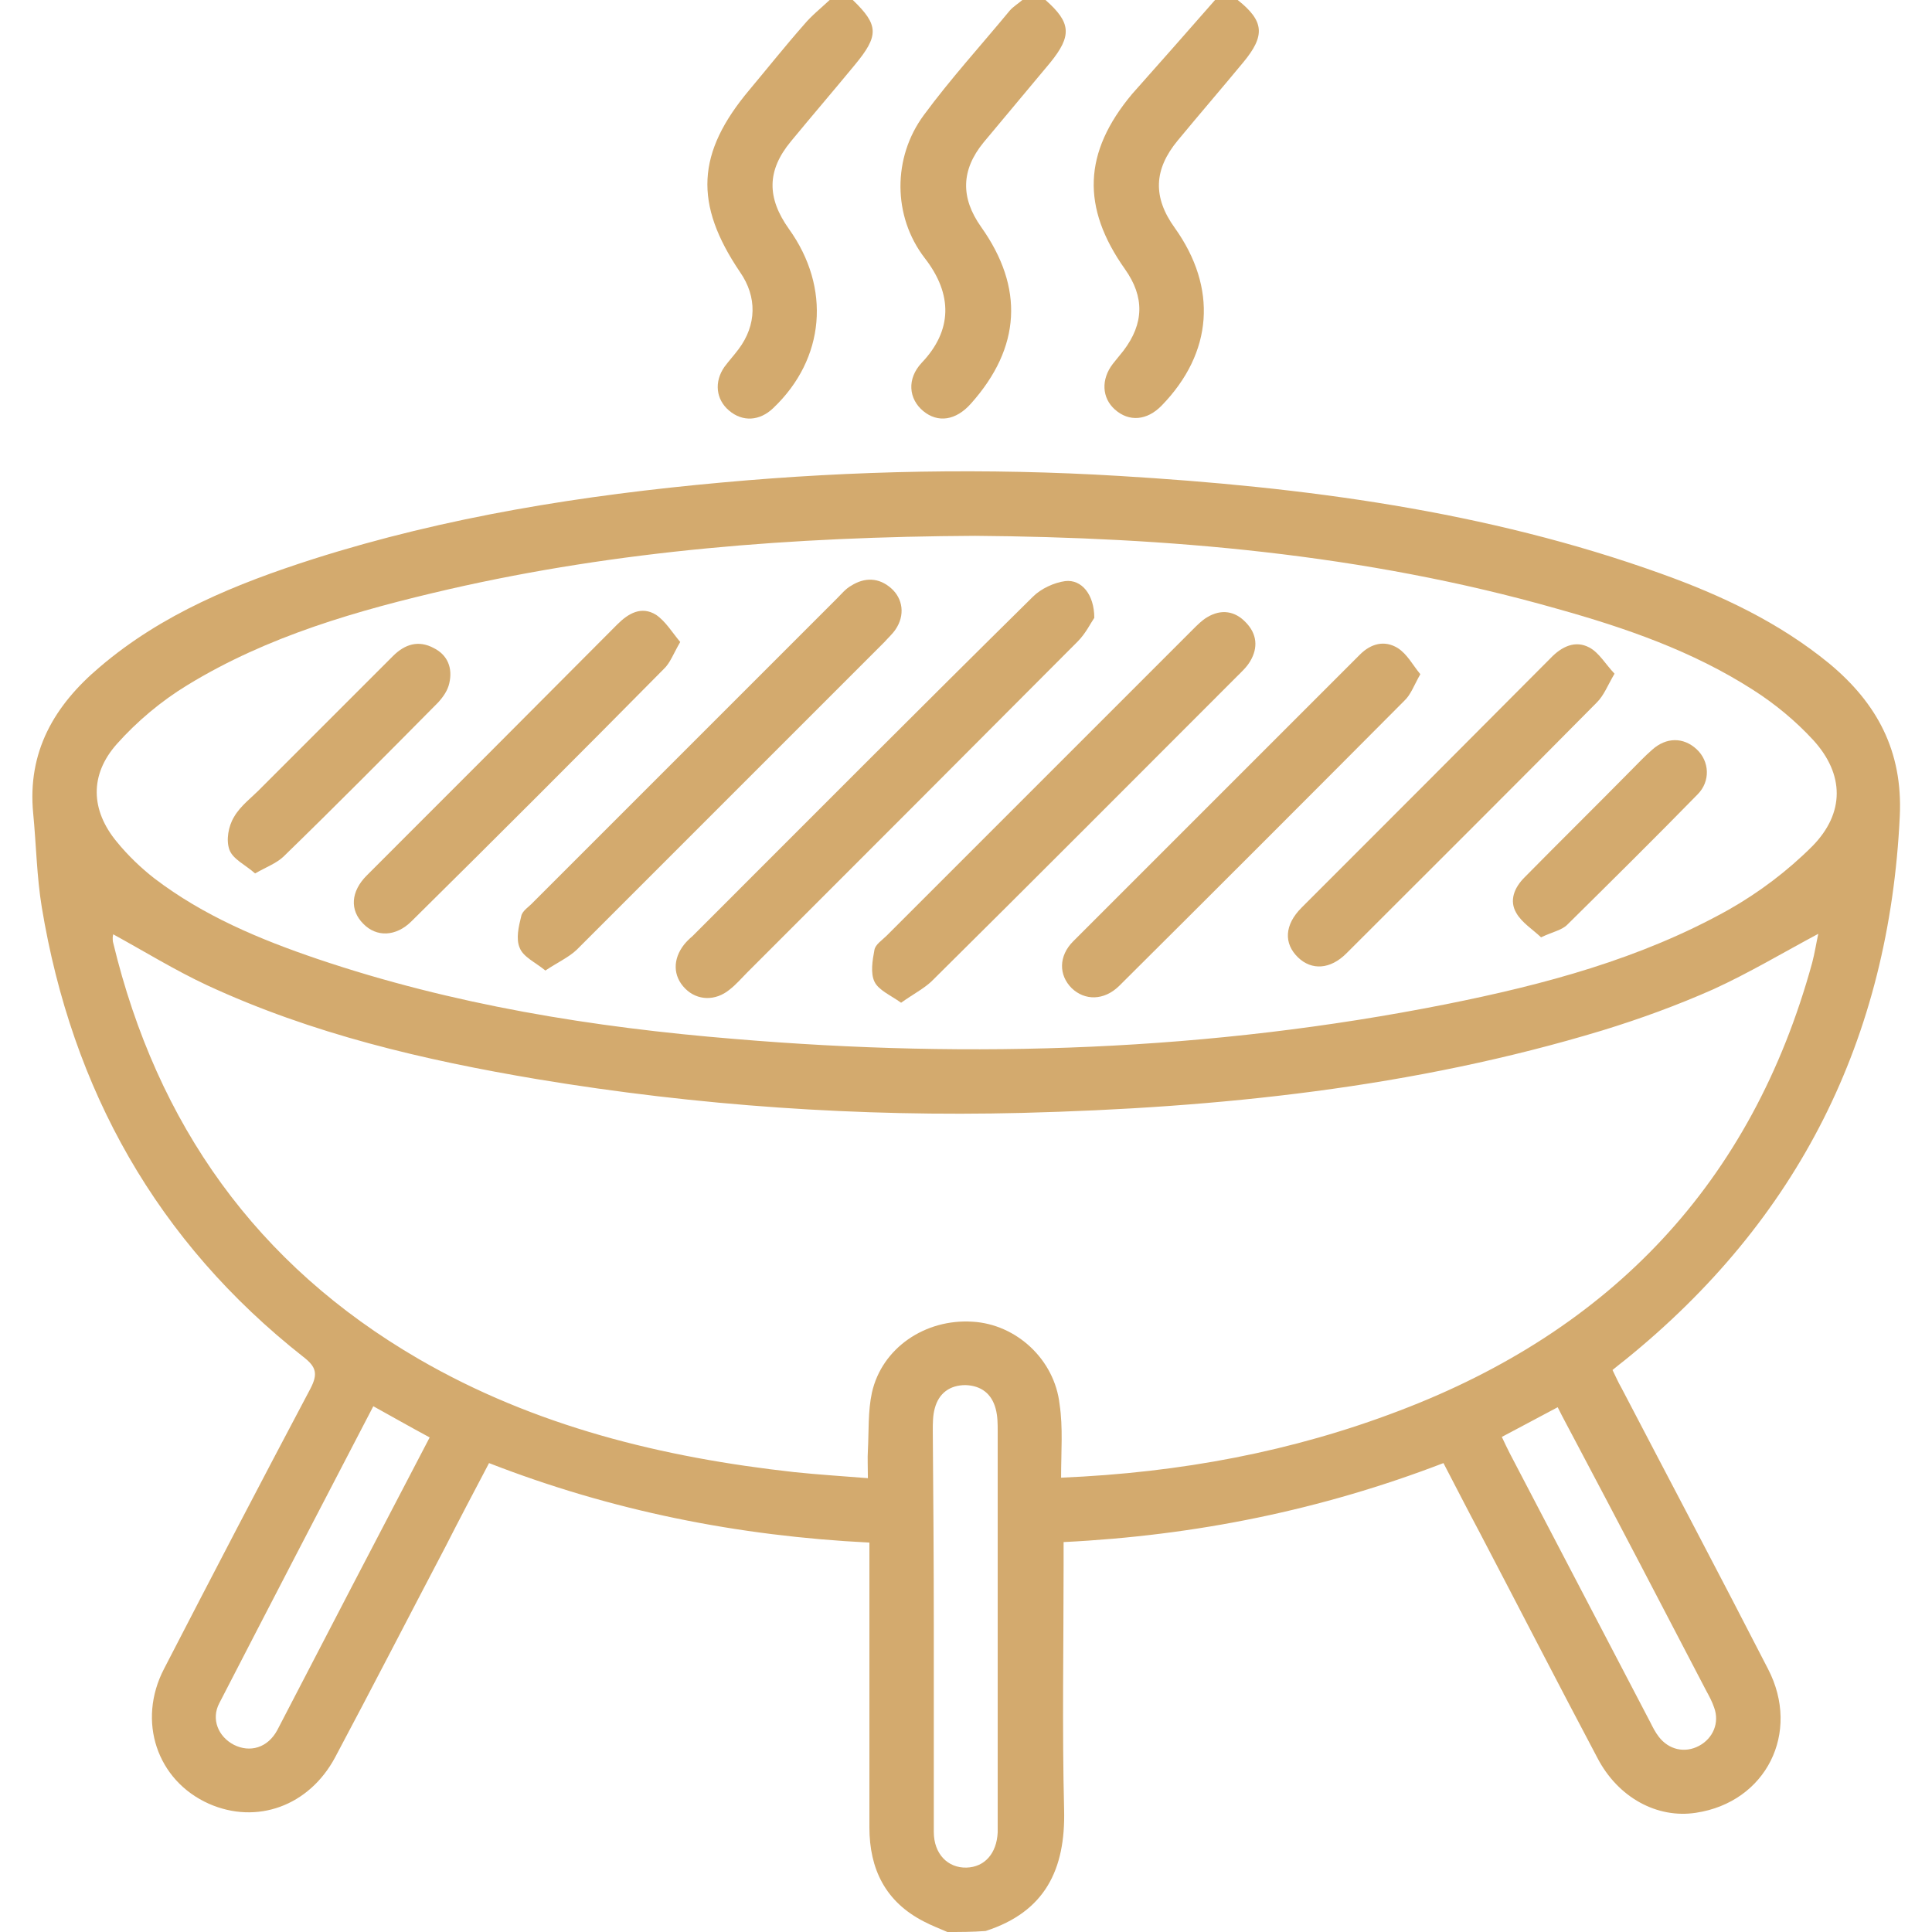 <?xml version="1.0" encoding="utf-8"?>
<!-- Generator: Adobe Illustrator 19.0.0, SVG Export Plug-In . SVG Version: 6.00 Build 0)  -->
<svg version="1.1" id="Layer_1" xmlns="http://www.w3.org/2000/svg" xmlns:xlink="http://www.w3.org/1999/xlink" x="0px" y="0px"
	 viewBox="0 0 384 384" style="enable-background:new 0 0 384 384;" xml:space="preserve">
<style type="text/css">
	.st0{fill:#D3AA6E;}
</style>
<g>
	<path class="st0" d="M188.3,384c-1.6-0.7-3.2-1.3-4.7-2.1c-7.6-3.9-10.8-10.4-10.8-18.7c0-17.4,0-34.7,0-52.1c0-1.4,0-2.7,0-4.5
		c-26.1-1.3-51.2-6.3-75.6-15.8c-3,5.7-5.9,11.2-8.7,16.7c-7.3,13.9-14.5,27.9-21.9,41.8c-5.2,9.7-15.6,13.4-25.1,9.2
		c-10.3-4.6-14.3-16.4-8.9-26.8c9.6-18.6,19.3-37.2,29.1-55.7c1.5-2.9,1.2-4.3-1.4-6.3c-29.1-22.9-46-53.1-52-89.4
		c-1-6.1-1.1-12.4-1.7-18.6c-1.2-12.3,4.2-21.5,13.2-29.1C32.2,122,47,116,62.3,111.1c26.4-8.4,53.6-12.7,81.2-15.2
		c26.3-2.4,52.7-2.9,79-1.3c36.6,2.2,72.8,6.9,107.6,19.4c12,4.3,23.5,9.7,33.5,17.9c9.5,7.9,14.6,17.4,14,30.3
		c-2.1,44.3-20.2,80.3-54.6,108.1c-0.8,0.6-1.5,1.2-2.5,2c0.6,1.2,1.1,2.4,1.8,3.6c9.7,18.6,19.5,37.1,29.1,55.8
		c6.6,12.7-0.4,26.5-14.3,28.6c-7.7,1.2-15.5-3-19.6-10.9c-7.9-14.9-15.6-29.9-23.4-44.8c-2.4-4.5-4.7-9-7.2-13.8
		c-24.2,9.3-49.2,14.4-75.5,15.7c0,1.6,0,3.1,0,4.5c0,16.2-0.3,32.5,0.1,48.7c0.3,11.9-3.8,20.3-15.6,24.1
		C193.3,384,190.8,384,188.3,384z M210.9,293.7c23.8-1,46-5.2,67.2-13.3c42.1-16,70.1-45.3,82.1-89.1c0.5-1.9,0.8-3.9,1.2-5.7
		c-7.1,3.8-13.8,7.8-20.8,11c-7.2,3.2-14.6,5.9-22.1,8.2c-37.6,11.4-76.3,15.4-115.4,16.4c-32.3,0.8-64.4-1.4-96.3-6.7
		c-22.6-3.8-44.8-9-65.7-18.7c-6.4-3-12.4-6.7-18.6-10.1c0,0.1-0.1,0.4-0.1,0.6c0,0.4,0,0.8,0.1,1.1c8.7,36.1,28.5,64,60.7,82.7
		c23.1,13.4,48.5,19.6,74.7,22.5c4.8,0.5,9.6,0.8,14.6,1.2c0-2.3-0.1-3.9,0-5.5c0.2-3.9,0-7.8,0.8-11.5c2-8.9,10.6-14.7,20-14.1
		c8.7,0.5,16.3,7.5,17.3,16.4C211.3,283.7,210.9,288.6,210.9,293.7z M193.8,106.5c-36.4,0.2-70.8,2.9-104.5,10.6
		c-18.2,4.2-36.1,9.3-52.1,19.1c-5.1,3.1-10,7.2-14,11.7c-5.4,6.1-5.2,13.1,0,19.4c2.2,2.7,4.8,5.2,7.5,7.3
		c9.7,7.4,20.9,12.1,32.4,16c26.9,9.1,54.7,13.6,82.9,15.9c47.4,4,94.6,2.4,141.4-6.9c19.5-3.9,38.7-9,56.2-18.8
		c6-3.4,11.7-7.7,16.6-12.6c6.5-6.6,6.4-14.3,0.2-21.1c-3.5-3.8-7.6-7.2-12-10c-12-7.7-25.3-12.3-38.9-16.1
		C270.9,110,231.6,106.8,193.8,106.5z M185.6,322.9C185.6,322.9,185.6,322.9,185.6,322.9c0,13.7,0,27.5,0,41.2
		c0,4.4,2.8,7.2,6.5,7.1c3.6-0.1,6-2.8,6.2-7c0-0.7,0-1.5,0-2.2c0-25.8,0-51.7,0-77.5c0-1.5,0-3-0.4-4.5c-0.8-3-2.9-4.6-6-4.7
		c-3.1,0-5.3,1.6-6.1,4.6c-0.4,1.4-0.4,3-0.4,4.5C185.5,297.2,185.6,310,185.6,322.9z M298.5,285.6c0.6,1.3,1.1,2.3,1.6,3.3
		c9.3,17.8,18.6,35.6,27.9,53.4c0.5,1,1,2,1.7,2.9c2,2.6,5.2,3.3,8,1.8c2.8-1.5,4.1-4.6,3-7.6c-0.4-1.2-1-2.3-1.6-3.4
		c-8.7-16.7-17.4-33.4-26.2-50c-1.1-2.1-2.2-4.1-3.3-6.3C305.9,281.7,302.4,283.5,298.5,285.6z M85.4,285.7
		c-3.9-2.1-7.4-4.1-11.2-6.2c-10.3,19.8-20.5,39.4-30.6,59c-1.7,3.2-0.2,6.7,2.9,8.3c3.2,1.6,6.7,0.6,8.6-2.9
		C65.1,324.6,75.1,305.4,85.4,285.7z"/>
	<path class="st0" d="M169.5,0c5.2,5,5.2,7.1,0.4,12.9c-4.2,5.1-8.5,10.1-12.7,15.2c-4.8,5.8-4.8,11.2-0.4,17.4
		c8.4,11.7,7.2,25.8-3.1,35.6c-2.7,2.6-6.1,2.8-8.8,0.5c-2.6-2.2-3-5.7-0.9-8.7c0.9-1.2,1.9-2.3,2.8-3.5c3.6-4.8,3.7-10.4,0.3-15.3
		c-9.2-13.6-8.7-23.7,1.9-36.3c3.6-4.3,7.1-8.7,10.8-12.9c1.5-1.8,3.4-3.3,5.1-4.9C166.5,0,168,0,169.5,0z"/>
	<path class="st0" d="M207.8,0c5.1,4.5,5.3,7.1,0.9,12.5c-4.4,5.3-8.8,10.5-13.2,15.8c-4.5,5.5-4.6,11-0.5,16.8
		c8.6,12.1,7.9,24-2,35.1c-3,3.4-6.6,3.9-9.5,1.5c-2.9-2.4-3.3-6.4-0.3-9.6c6.1-6.4,6.2-13.6,0.6-20.8c-6.4-8.3-6.4-20-0.2-28.4
		C188.9,15.7,195,9,200.7,2.1c0.7-0.8,1.7-1.4,2.5-2.1C204.8,0,206.3,0,207.8,0z"/>
	<path class="st0" d="M246,0c5.3,4.2,5.5,7.1,1.1,12.4c-4.3,5.2-8.7,10.3-13,15.5c-4.8,5.8-5,11.3-0.6,17.4
		c8.5,11.9,7.6,24.8-2.6,35.3c-2.9,3-6.5,3.3-9.3,0.8c-2.6-2.3-2.8-6-0.4-9.1c0.7-0.9,1.4-1.7,2.1-2.6c4.1-5.4,4.2-10.7,0.3-16.2
		c-8.7-12.3-8.3-23.2,1.4-34.8C230.5,12.5,236,6.3,241.5,0C243,0,244.5,0,246,0z"/>
	<path class="st0" d="M217.5,122.8c-0.7,1-1.7,3.1-3.3,4.7c-21.9,22-43.8,43.9-65.7,65.8c-1.1,1.1-2.2,2.4-3.5,3.4
		c-2.8,2.3-6.4,2.2-8.8-0.2c-2.5-2.5-2.5-5.9-0.2-8.8c0.5-0.6,1-1.1,1.6-1.6c22.5-22.5,45-45.1,67.7-67.5c1.6-1.6,4.2-2.8,6.4-3.1
		C215,115.1,217.5,118.2,217.5,122.8z"/>
	<path class="st0" d="M108.4,192.9c-2.1-1.7-4.4-2.7-5.1-4.5c-0.8-1.8-0.2-4.3,0.3-6.3c0.2-1.1,1.6-1.9,2.4-2.8
		c20.1-20.1,40.3-40.3,60.4-60.4c0.9-0.9,1.7-1.9,2.8-2.5c2.7-1.7,5.5-1.6,7.9,0.5c2.4,2.1,2.8,5.4,0.9,8.2
		c-0.6,0.9-1.5,1.7-2.2,2.5c-20.4,20.4-40.8,40.8-61.2,61.2C113,190.3,110.8,191.3,108.4,192.9z"/>
	<path class="st0" d="M179.1,199.3c-2.1-1.5-4.5-2.5-5.3-4.2c-0.8-1.7-0.4-4.2,0-6.3c0.2-1.1,1.5-1.9,2.4-2.8
		c20.3-20.3,40.6-40.6,60.9-60.9c0.9-0.9,1.8-1.8,2.8-2.4c2.8-1.7,5.6-1.3,7.8,1.1c2.1,2.2,2.4,4.9,0.8,7.6
		c-0.7,1.2-1.7,2.1-2.7,3.1c-20.2,20.2-40.4,40.5-60.7,60.6C183.6,196.5,181.5,197.6,179.1,199.3z"/>
	<path class="st0" d="M282.3,134c-1.3,2.3-1.9,4.1-3.2,5.3c-18.9,19-37.8,37.9-56.7,56.7c-3,2.9-6.8,2.9-9.4,0.4
		c-2.6-2.6-2.6-6.4,0.3-9.3c19-19,38-38,57-57c2.2-2.2,4.9-2.9,7.5-1.3C279.7,130,280.8,132.2,282.3,134z"/>
	<path class="st0" d="M320.9,133.9c-1.4,2.4-2.1,4.3-3.5,5.7c-16.5,16.7-33.2,33.3-49.8,49.9c-3.2,3.2-6.9,3.4-9.6,0.8
		c-2.9-2.8-2.7-6.5,0.7-9.9c16.5-16.5,33-33,49.5-49.6c2.2-2.3,4.9-3.6,7.7-2.1C317.8,129.7,319.1,132,320.9,133.9z"/>
	<path class="st0" d="M135.2,127.6c-1.4,2.4-2,4.2-3.3,5.4c-16.6,16.8-33.3,33.5-50.1,50.1c-3.1,3.1-7,3.2-9.6,0.5
		c-2.7-2.7-2.5-6.4,0.7-9.6c16.6-16.6,33.2-33.2,49.8-49.9c2.2-2.2,4.8-3.7,7.7-1.9C132.3,123.5,133.6,125.7,135.2,127.6z"/>
	<path class="st0" d="M50.7,173.6c-1.9-1.7-4.4-2.8-5.1-4.7c-0.7-1.9-0.2-4.7,0.9-6.5c1.3-2.3,3.7-4,5.6-6c8.7-8.7,17.3-17.3,26-26
		c2.4-2.4,5.1-3.2,8.1-1.6c2.8,1.4,3.8,4,3.1,7c-0.3,1.4-1.2,2.7-2.2,3.8c-10.2,10.3-20.4,20.6-30.8,30.7
		C54.9,171.6,53,172.3,50.7,173.6z"/>
	<path class="st0" d="M306.3,186.3c-1.7-1.6-3.8-2.9-4.9-4.8c-1.5-2.5-0.4-5.1,1.6-7.1c7-7.1,14.1-14.1,21.1-21.2
		c1.4-1.4,2.8-2.9,4.3-4.2c2.8-2.5,6.2-2.5,8.8-0.1c2.6,2.4,2.8,6.4,0.2,9c-8.5,8.7-17.2,17.3-25.9,25.9
		C310.4,184.9,308.6,185.2,306.3,186.3z"/>
</g>
</svg>
